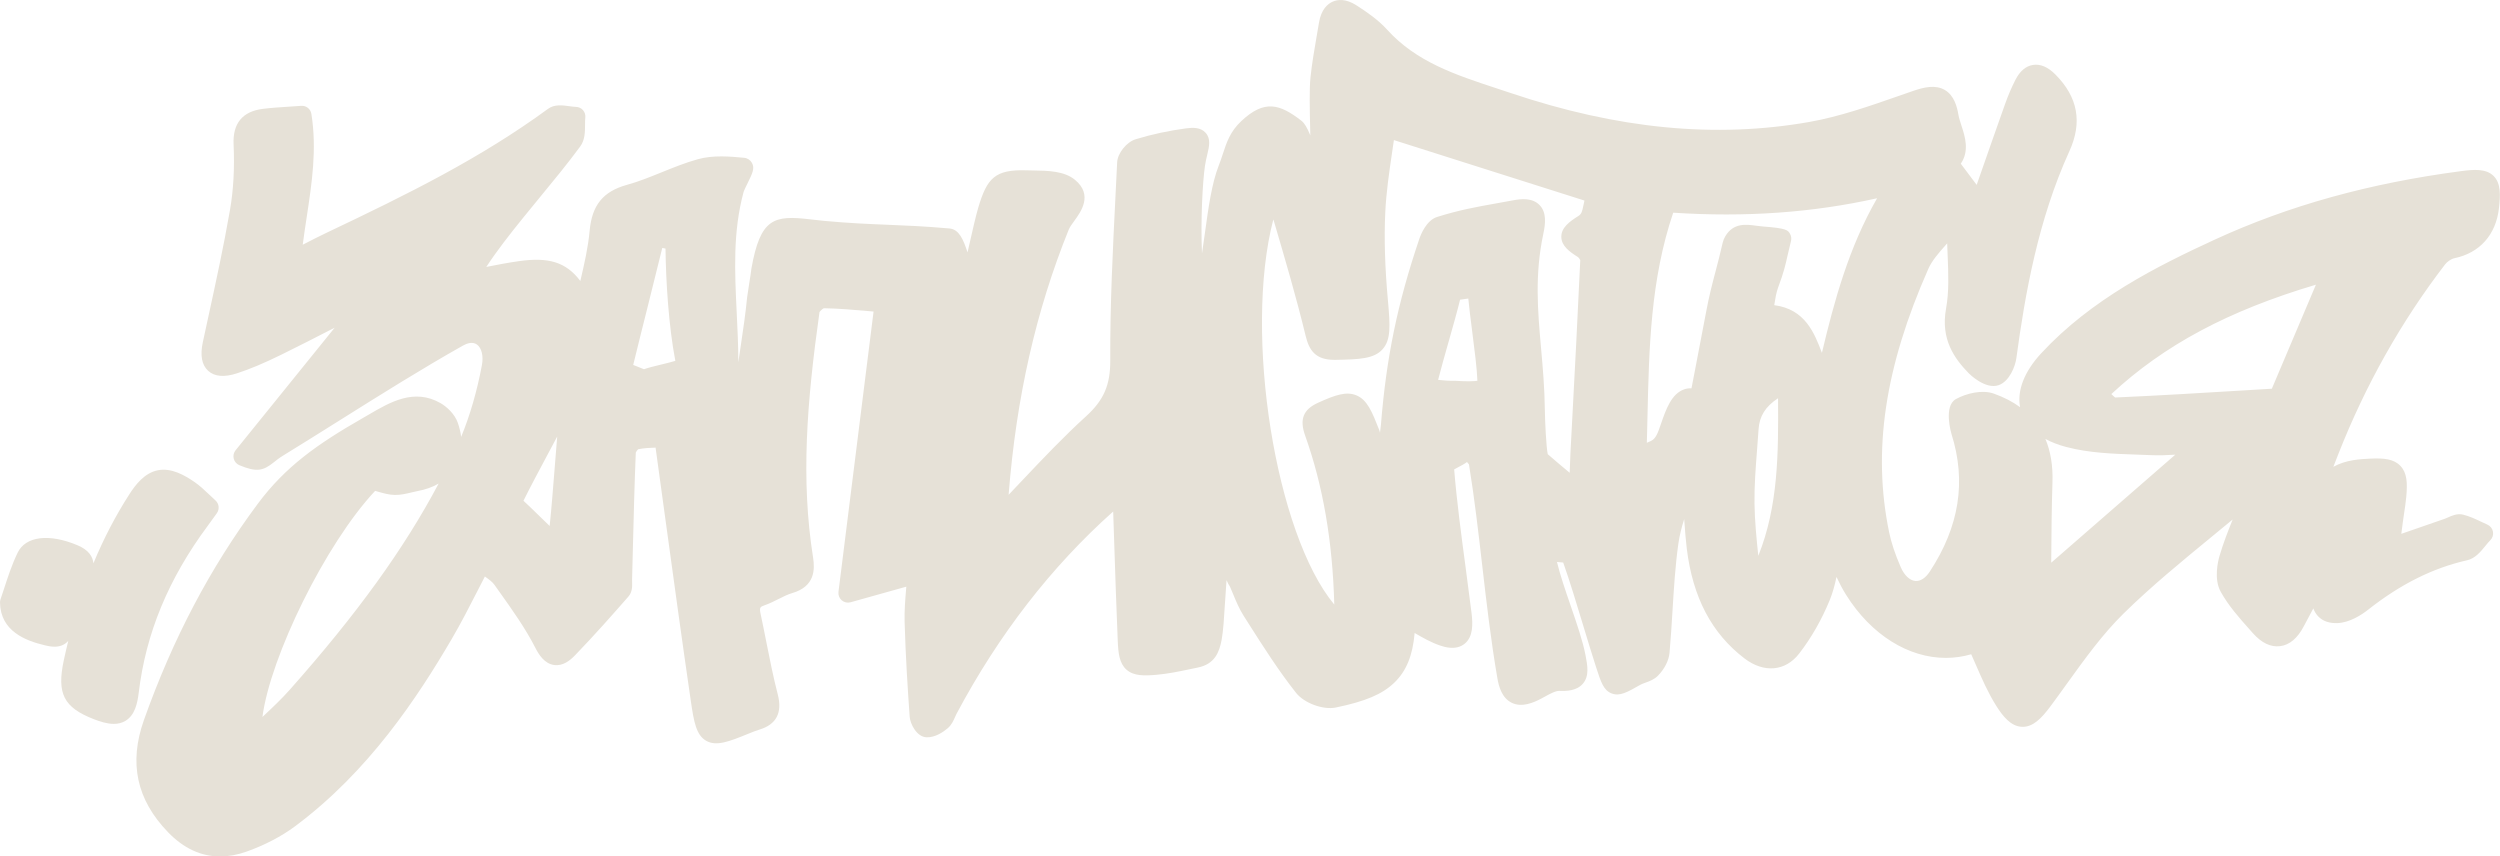 <?xml version="1.0" encoding="UTF-8"?> <svg xmlns="http://www.w3.org/2000/svg" width="1045" height="358" viewBox="0 0 1045 358" fill="none"><g clip-path="url(#clip0_652_4084)"><path d="M1022 110.569C1022.93 109.359 1024.65 108.199 1025.92 107.939C1036.53 105.749 1043.33 98.109 1044.57 86.978C1045.16 81.648 1045.44 76.609 1042.3 73.528C1039.16 70.448 1034.11 70.819 1028.77 71.528C990.3 76.599 956.63 85.959 925.82 100.139C901.72 111.239 874.24 124.979 853.23 147.669C846.17 155.299 843.07 163.229 844.4 170.199C841.27 167.909 837.6 166.019 833.4 164.529C828.52 162.799 821.94 164.419 817.6 166.799C812.22 169.749 815.69 181.299 815.72 181.409C821.98 201.249 819.01 220.058 806.65 238.928C804.87 241.638 802.71 243.019 800.63 242.849C798.28 242.649 795.99 240.479 794.5 237.059C792.15 231.629 790.56 226.869 789.66 222.519C782.62 188.539 787.83 153.539 806.05 112.369C807.58 108.899 810.36 105.759 813.3 102.429C813.5 102.199 813.71 101.969 813.92 101.729C813.97 103.389 814.04 105.039 814.11 106.659C814.43 114.499 814.74 121.899 813.45 128.999C811.12 141.859 816.96 149.899 822.98 156.069C823.05 156.139 829.86 163.029 835.52 160.969C839.96 159.349 842.38 153.168 842.85 149.648C846.46 123.018 851.91 91.928 864.98 63.248C870.5 51.148 868.59 40.639 859.16 31.139C856.05 28.009 852.91 26.659 849.81 27.139C846.81 27.599 844.35 29.678 842.48 33.309C840.9 36.389 839.43 39.798 838.13 43.459C834.57 53.459 831.01 63.648 827.57 73.508L826.25 77.278L819.61 68.428C823.3 63.038 821.37 57.069 819.89 52.529C819.35 50.868 818.84 49.298 818.6 47.879C818.04 44.578 816.84 39.928 812.98 37.639C809.02 35.298 804.24 36.438 799.66 38.019C797.69 38.699 795.71 39.389 793.73 40.078C781.53 44.339 768.92 48.748 756.31 50.978C717.06 57.908 676.21 53.938 631.4 38.858C629.47 38.209 627.52 37.569 625.58 36.928C608.33 31.248 592.03 25.889 579.84 12.418C576.02 8.199 571.22 4.959 567.02 2.249C562.48 -0.681 559.09 -0.211 557.04 0.699C554.94 1.629 552.24 3.919 551.32 9.549C551 11.498 550.66 13.459 550.32 15.409C549.38 20.869 548.4 26.509 547.8 32.158C547.26 37.148 547.47 45.928 547.68 55.218C547.69 55.669 547.7 56.118 547.71 56.578C546.38 53.379 545.34 51.519 543.98 50.459C534.92 43.449 528.54 41.538 518.88 50.599C514.21 54.968 512.73 59.519 511.15 64.329C510.64 65.888 510.11 67.499 509.45 69.168C506.52 76.558 505.07 87.109 503.67 97.308C503.27 100.219 502.87 103.149 502.43 105.969C501.81 91.838 502.72 75.838 503.67 69.338C503.93 67.569 504.31 65.969 504.65 64.558C505.45 61.199 506.21 58.019 503.95 55.508C501.87 53.199 498.68 53.269 495.84 53.648C488.55 54.618 481.43 56.148 474.68 58.218C470.9 59.379 467.15 64.049 466.97 67.849C466.75 72.359 466.53 76.868 466.3 81.379C465.16 104.049 463.98 127.499 464.09 150.609C464.14 160.919 461.4 167.249 453.98 173.999C444.66 182.469 436.02 191.599 426.87 201.269C425.14 203.099 423.38 204.949 421.6 206.829C424.81 166.089 433.05 129.799 446.75 95.939C447.16 94.928 448.13 93.599 449.07 92.308C451.83 88.519 456.98 81.478 449.34 75.168C444.85 71.459 438.04 71.349 432.03 71.258C431.06 71.239 430.1 71.228 429.18 71.198C415.83 70.749 412.57 74.499 408.92 86.769C407.86 90.329 406.45 96.588 405.08 102.649C404.87 103.599 404.65 104.559 404.43 105.499C402.69 100.199 400.94 95.859 396.87 95.499C386.52 94.579 378.6 94.258 370.94 93.948C362.75 93.618 355.01 93.299 344.43 92.319C342.35 92.129 340.4 91.898 338.68 91.689C323.48 89.888 317.83 91.148 314.08 112.309C314.06 112.429 314.04 112.549 314.03 112.679C313.96 113.539 313.59 115.869 313.23 118.119C312.89 120.279 312.53 122.509 312.3 124.259C312.3 124.299 312.3 124.339 312.29 124.379C311.59 131.439 310.65 137.708 309.75 143.758C309.37 146.278 308.99 148.829 308.62 151.459C308.62 144.459 308.28 137.559 307.95 130.809C307.11 113.449 306.31 97.049 310.8 80.319C310.97 79.668 311.91 77.758 312.54 76.489C314.55 72.388 315.56 70.329 314.3 68.069C313.63 66.879 312.42 66.088 311.06 65.959C305.29 65.418 298.12 64.739 291.6 66.579C286.42 68.038 281.42 70.058 276.58 72.019C271.62 74.028 266.93 75.928 262.05 77.269C252.1 80.019 247.44 85.749 246.47 96.439C245.84 103.419 244.26 110.239 242.58 117.449C236.56 109.479 229.26 107.419 216.91 109.159C212.32 109.809 207.74 110.689 203.27 111.579C207.9 104.529 213.04 98.008 218.64 91.069C221.1 88.008 223.6 84.969 226.1 81.939C231.6 75.258 237.29 68.349 242.53 61.228C244.52 58.519 244.54 55.129 244.55 52.129C244.55 51.038 244.55 50.008 244.66 49.139C244.79 48.019 244.43 46.889 243.69 46.038C242.95 45.188 241.87 44.699 240.74 44.678C239.99 44.669 239.05 44.538 238.05 44.398C235.1 43.989 231.75 43.529 229.07 45.498C200.9 66.129 170.55 81.129 136.66 97.219C133.32 98.799 130.02 100.499 126.54 102.299C127.05 98.319 127.65 94.368 128.24 90.499C130.34 76.689 132.52 62.408 130.16 47.608C129.83 45.548 127.98 44.078 125.9 44.239C124.14 44.368 122.43 44.478 120.77 44.589C117.03 44.828 113.49 45.059 109.92 45.498C101.36 46.559 97.23 51.569 97.64 60.389C98.09 70.198 97.59 79.409 96.14 87.739C93.52 102.849 90.19 118.149 86.97 132.939C86.24 136.309 85.5 139.668 84.78 143.038C83.59 148.558 84.35 152.589 87.03 155.019C89.7 157.429 93.73 157.779 99.02 156.059C104.48 154.289 110.32 151.829 117.43 148.339C124.95 144.639 132.52 140.779 139.89 136.979L98.47 188.219C97.68 189.199 97.39 190.499 97.7 191.729C98.01 192.949 98.88 193.959 100.04 194.449C107.3 197.479 110 196.808 114.43 193.258C115.47 192.418 116.66 191.469 118.38 190.409C126.18 185.619 134.23 180.568 142.02 175.678C158.94 165.048 176.44 154.069 193.51 144.459C195.16 143.529 197.51 142.698 199.35 144.008C201.33 145.428 202.15 148.808 201.44 152.618C199.41 163.469 196.5 173.539 192.76 182.629C192.53 180.729 192.07 178.779 191.38 176.779C190.08 172.989 186.66 169.949 184.13 168.499C173.12 162.199 163.08 168.078 154.22 173.258C153.36 173.758 152.5 174.268 151.63 174.758C132.59 185.668 119.29 195.039 107.67 210.689C87.78 237.459 72.25 266.979 60.17 300.949C53.79 318.899 57.08 334.239 70.22 347.849C76.74 354.609 84.04 357.999 92 357.999C95.57 357.999 99.28 357.319 103.12 355.949C110.68 353.249 117.67 349.599 123.33 345.389C154.18 322.419 174.53 291.498 188.81 267.118C192.64 260.578 196.06 253.909 199.67 246.849C200.66 244.919 201.66 242.959 202.68 240.979C204.36 242.169 205.79 243.219 206.6 244.349L208.74 247.359C214.11 254.899 219.66 262.689 223.81 270.849C225.22 273.619 227.56 277.369 231.56 277.969C235.38 278.539 238.4 275.939 240.34 273.939C248.39 265.619 256.09 256.889 262.68 249.359C264.36 247.449 264.28 244.999 264.22 243.209C264.21 242.869 264.2 242.539 264.21 242.229C264.34 237.549 264.45 232.869 264.57 228.199C264.89 215.409 265.22 202.179 265.76 189.189C265.89 188.799 266.39 188.088 266.75 187.788C269.15 187.298 271.7 187.169 274.03 187.099C275.38 196.859 276.7 206.519 278.01 216.109C281.64 242.609 285.07 267.639 288.78 293.118C290.05 301.818 291.04 307.278 295.18 309.648C299.47 312.108 304.94 309.889 312.52 306.819L312.93 306.648C314.5 306.008 315.99 305.408 317.47 304.958C324.51 302.838 327.08 297.918 325.12 290.328C323.24 283.058 321.74 275.499 320.29 268.189C319.53 264.359 318.75 260.399 317.91 256.499C317.35 253.899 317.77 253.649 319.61 252.999C321.71 252.269 323.63 251.298 325.48 250.368C327.45 249.378 329.32 248.438 331.17 247.898C340.63 245.148 340.66 238.089 339.86 233.019C334.72 200.479 337.21 168.459 342.55 130.439C342.87 129.919 343.81 129.099 344.37 128.839C350.66 128.949 356.94 129.508 363.01 130.038C363.73 130.098 364.44 130.169 365.15 130.229L350.48 247.389C350.31 248.719 350.82 250.048 351.84 250.928C352.86 251.808 354.25 252.109 355.54 251.749L378.84 245.229C378.81 245.579 378.78 245.929 378.75 246.279C378.36 251.009 378 255.479 378.13 260.029C378.54 274.559 379.48 288.828 380.25 299.648C380.45 302.468 383.12 308.029 387.29 308.189C390.95 308.339 394.41 305.879 396.14 304.409C397.78 303.009 398.58 301.159 399.23 299.669C399.44 299.179 399.64 298.718 399.84 298.358C417.41 265.318 439.43 236.879 465.31 213.809C465.46 218.229 465.6 222.649 465.75 227.069C466.19 240.459 466.64 254.309 467.22 267.939C467.43 272.929 467.86 277.269 470.9 279.949C473.97 282.639 478.41 282.499 483.47 282.059C488.11 281.659 492.66 280.709 497.06 279.789C498.25 279.539 499.44 279.288 500.63 279.048C507.76 277.618 509.65 272.669 510.63 267.529C511.32 263.889 511.68 258.019 512.06 251.799C512.24 248.829 512.44 245.599 512.69 242.489C513.21 243.689 513.66 244.559 514.12 245.199C514.58 246.229 515.02 247.288 515.47 248.398C516.71 251.398 518 254.508 519.84 257.398L521.88 260.608C528.06 270.328 534.46 280.379 541.74 289.599C545.14 293.909 553.07 296.838 558.38 295.738C570.72 293.188 577.79 290.189 582.79 285.389C587.82 280.559 590.52 274.039 591.32 264.589C594.71 266.559 598.21 268.569 602.02 269.849C603.64 270.389 608.6 272.049 612.24 269.069C615.8 266.159 615.68 260.908 615.09 256.148C614.34 250.078 613.49 243.688 612.67 237.508C610.83 223.748 608.93 209.529 607.84 196.219C608.38 195.889 609.12 195.509 609.67 195.219C610.84 194.609 612.1 193.949 613.21 193.129C613.43 193.419 613.66 193.689 613.86 193.919C613.91 193.979 613.97 194.049 614.03 194.109C616.32 208.199 617.97 222.529 619.57 236.389C621.35 251.809 623.19 267.758 625.91 283.518C626.5 286.948 627.77 291.748 631.91 293.768C636.15 295.838 641.03 293.728 644.34 291.958C644.77 291.728 645.2 291.489 645.65 291.249C647.81 290.059 650.26 288.719 651.83 288.789C654.8 288.919 659.06 288.769 661.62 285.809C664.41 282.589 663.57 278.199 662.76 273.949C661.63 268.019 659.16 260.829 656.54 253.209C654.37 246.889 652.13 240.398 650.81 234.898C651.85 234.998 652.71 235.079 653.42 235.139C656.19 242.969 659.03 252.379 661.79 261.509C663.6 267.489 665.31 273.139 666.93 278.139L667.25 279.129C669.21 285.199 670.3 288.539 673.66 289.849C677.04 291.159 680.12 289.398 685.73 286.208C686.24 285.918 686.98 285.648 687.77 285.368C689.41 284.778 691.46 284.059 693.05 282.419C695.78 279.629 697.58 276.068 697.86 272.898C698.39 267.058 698.75 261.119 699.1 255.389C699.67 246.099 700.25 236.489 701.56 227.219C702.04 223.789 702.92 220.409 703.99 216.979C704.03 217.459 704.06 217.948 704.1 218.428C704.36 221.988 704.63 225.669 705.07 229.299C707.57 249.709 715.46 264.728 729.17 275.208C737.3 281.418 746.28 280.649 752.03 273.219C757.08 266.719 761.51 258.958 764.85 250.788C766.12 247.678 766.97 244.429 767.65 241.159C768.85 243.709 770.13 246.189 771.63 248.589C782.19 265.479 797.81 275.009 813.37 274.999C816.93 274.999 820.48 274.499 823.97 273.479C824.62 274.939 825.26 276.409 825.89 277.849C828.41 283.649 831.02 289.649 834.49 295.129C837.15 299.319 840.49 303.629 845.18 303.809C849.66 303.979 853.17 300.509 857.09 295.249C859.44 292.089 861.77 288.839 864.03 285.699C871.32 275.569 878.85 265.098 887.65 256.458C899.14 245.168 911.92 234.688 924.28 224.538C927.24 222.108 930.25 219.639 933.26 217.139C931.29 222.039 929.32 227.089 927.79 232.269C927.15 234.449 925.28 241.979 928.26 247.359C931.51 253.219 936 258.259 940.34 263.129L941.68 264.639C945.32 268.749 949.15 270.579 953.06 270.099C957.04 269.609 960.39 266.789 963.02 261.719C964.3 259.249 965.64 256.769 966.97 254.319C967.45 255.629 968.17 256.858 969.26 257.898C971.15 259.708 973.76 260.568 977.01 260.458C982.24 260.278 987.3 256.889 989.85 254.879C1003.41 244.179 1016.94 237.419 1031.22 234.199C1034.62 233.429 1036.88 230.659 1038.87 228.209C1039.6 227.319 1040.28 226.469 1040.93 225.829C1041.88 224.899 1042.31 223.549 1042.06 222.239C1041.82 220.929 1040.94 219.818 1039.72 219.288C1038.84 218.908 1037.98 218.499 1037.11 218.079C1034.76 216.959 1032.33 215.809 1029.62 215.129C1027.17 214.519 1024.92 215.529 1023.27 216.279C1022.8 216.489 1022.35 216.689 1022 216.819C1016.33 218.779 1010.67 220.739 1004.62 222.839L1003.75 223.139C1003.97 221.439 1004.17 219.848 1004.38 218.258C1004.54 217.058 1004.72 215.859 1004.9 214.659C1005.24 212.389 1005.6 210.049 1005.82 207.669C1006.36 201.829 1006.14 197.629 1003.36 194.729C1000.61 191.849 996.51 191.439 990.79 191.709C986.57 191.909 980.59 192.189 975.34 195.129C976.05 193.309 976.75 191.538 977.44 189.758C988.75 160.988 1003.74 134.359 1021.98 110.609L1022 110.569ZM968.05 119.009L949.63 162.479C945.87 162.709 942.09 162.929 938.27 163.169C920.61 164.239 902.36 165.349 884.12 166.159C883.72 165.859 883.08 165.259 882.54 164.719C904.59 144.239 931.38 129.909 968.05 118.999V119.009ZM863.73 186.849C873.23 189.349 883.24 189.689 892.92 190.019C894.96 190.089 896.99 190.159 899.01 190.249C902.47 190.399 905.9 190.279 909.27 190.059L857.41 235.209C857.41 234.449 857.42 233.699 857.43 232.939C857.51 222.669 857.58 212.048 857.93 201.648C858.16 194.738 857.17 188.679 854.98 183.479C857.35 184.779 860.24 185.929 863.74 186.859L863.73 186.849ZM734.45 188.019C734.67 185.159 734.9 182.309 735.08 179.449C735.44 173.999 737.88 169.989 743.22 166.469C743.42 189.619 743.28 211.669 734.97 232.349C734.23 225.199 733.48 217.819 733.38 210.629C733.27 203.159 733.87 195.469 734.45 188.019ZM743.3 120.059C745.64 113.769 746.29 110.869 747.19 106.859C747.57 105.169 748.01 103.239 748.64 100.719C748.89 99.719 748.75 98.659 748.24 97.769C747.38 96.239 746.9 95.398 736.74 94.659C735.82 94.588 734.88 94.459 733.96 94.338C729.99 93.788 724.55 93.038 721.17 98.778C720.65 99.659 720.29 100.559 720.08 101.469C719 106.219 718.03 109.929 717.08 113.519C715.7 118.759 714.39 123.698 713.06 130.898C711.58 138.848 710.05 146.778 708.42 155.178C707.97 157.518 707.51 159.899 707.04 162.319C705.86 162.259 704.87 162.449 704.07 162.719C698.67 164.509 696.35 171.199 694.31 177.109C693.67 178.969 693.06 180.719 692.54 181.699C691.42 183.809 690.56 184.169 688.85 184.879C688.7 184.939 688.54 185.009 688.38 185.079C688.47 181.609 688.55 178.169 688.63 174.779C689.3 145.049 689.94 116.909 699.4 88.909C729.6 90.879 757.61 88.909 784.63 82.868C772.84 103.369 766.77 125.569 761.56 147.499C758.43 139.259 754.59 129.239 741.63 127.559C742.05 124.849 742.46 122.299 743.29 120.069L743.3 120.059ZM605.52 142.859C607.41 136.199 609.21 129.829 610.31 125.279C611 125.179 611.83 125.069 612.84 124.919C613.12 124.879 613.43 124.829 613.75 124.789C614.08 128.439 614.7 133.219 615.37 138.479C616.3 145.739 617.43 154.519 617.55 159.169C616.19 159.359 613.48 159.518 608.39 159.178C608.3 159.178 608.21 159.178 608.13 159.178C608.1 159.178 608.07 159.178 608.04 159.178C605.81 159.228 603.18 159.028 601.13 158.788C602.23 154.438 603.89 148.579 605.51 142.859H605.52ZM661.87 85.799C661.38 88.398 661.07 89.469 659.74 90.299C656.14 92.558 652.63 95.088 652.63 98.948C652.63 102.779 656.06 105.239 659.56 107.439C659.88 107.649 660.4 108.349 660.55 108.749C659.51 131.759 658.26 155.149 657.06 177.769L656.45 189.229L656.42 189.928C656.3 193.118 656.21 195.638 656.13 197.618C652.9 194.968 649.84 192.349 646.95 189.839C646.3 186.689 645.8 175.769 645.75 171.489C645.64 162.199 644.89 153.708 644.16 145.508C642.77 129.778 641.45 114.919 645.14 97.569C646.02 93.418 646.52 88.758 643.51 85.689C640.55 82.659 636.01 83.058 632.39 83.749C629.86 84.228 627.5 84.648 625.25 85.049C617.01 86.519 609.9 87.799 600.68 90.698C596.21 92.109 593.87 98.099 593.26 99.898C584.15 126.839 579.5 149.328 577.23 177.538C577.2 177.868 577.05 179.109 576.84 180.849C576.63 180.019 576.6 179.959 576.53 179.769C573.52 172.129 571.53 167.089 566.89 165.219C562.81 163.569 558.3 164.989 550.89 168.379C544.73 171.199 543.13 175.289 545.54 182.049C553.01 202.989 557.02 226.179 557.73 252.709C533.25 223.329 519.75 139.859 532.24 91.749C532.33 91.978 532.41 92.198 532.48 92.418C537.08 108.039 541.84 124.198 545.76 140.398C547.22 146.408 549.83 150.419 557.76 150.419C557.89 150.419 558.03 150.419 558.16 150.419C568.38 150.249 574.34 149.958 577.89 146.008C581.45 142.048 581.11 136.239 580.14 125.469C578.89 111.659 578.53 99.678 579.04 88.829C579.43 80.439 580.67 72.058 581.86 63.959C582.13 62.108 582.4 60.319 582.65 58.559C597.38 63.248 610.45 67.388 623.42 71.499C636.01 75.489 648.5 79.439 662.3 83.829C662.12 84.528 661.99 85.209 661.88 85.829L661.87 85.799ZM282.29 150.839C280.58 151.369 278.08 151.969 276.38 152.379C273.27 153.129 270.93 153.719 269.18 154.339C268.38 153.999 267.36 153.589 265.99 153.059C265.6 152.909 265.14 152.729 264.68 152.549C266.57 144.769 268.73 136.169 270.82 127.829C272.86 119.669 274.96 111.279 276.83 103.629C276.95 103.649 277.07 103.679 277.2 103.709C277.5 103.769 277.84 103.839 278.18 103.909C278.34 117.439 279.49 136.319 282.29 150.839ZM232.91 182.449C232.58 186.359 232.26 190.409 231.95 194.419C231.24 203.419 230.51 212.629 229.76 219.859C228.29 218.459 226.72 216.919 225.23 215.469C222.8 213.099 220.58 210.929 218.81 209.319C221.53 203.789 225.44 196.469 229.54 188.799C230.67 186.689 231.8 184.569 232.92 182.459L232.91 182.449ZM109.7 299.678C112.93 274.688 136.01 227.348 156.81 205.178C157.16 205.278 157.5 205.379 157.84 205.479C160.24 206.169 162.5 206.829 164.98 206.889C167.45 206.939 169.82 206.369 171.91 205.859C172.83 205.639 173.69 205.419 174.53 205.269C177.87 204.659 180.83 203.599 183.35 202.129C168.82 229.539 149.16 256.698 121.19 288.238C117.7 292.178 113.81 295.839 109.7 299.689V299.678Z" fill="#E6E1D7"></path><path d="M86.811 219.819C87.541 218.839 88.251 217.849 89.131 216.619L90.641 214.519C91.841 212.849 91.591 210.549 90.061 209.179C89.161 208.379 88.301 207.559 87.461 206.749C85.541 204.919 83.561 203.029 81.271 201.459C77.091 198.589 71.571 195.439 65.951 196.579C60.411 197.699 56.681 202.539 54.051 206.639C48.291 215.599 43.311 225.169 39.051 235.459C38.781 232.759 37.181 229.939 32.451 227.939C20.531 222.909 10.681 224.129 7.361 231.049C4.911 236.139 3.161 241.569 1.741 245.939C1.211 247.589 0.701 249.139 0.231 250.479C0.071 250.929 -0.009 251.409 0.001 251.889C0.221 263.899 10.741 267.809 18.631 269.709C19.651 269.959 21.161 270.319 22.781 270.319C24.741 270.319 26.871 269.779 28.541 267.879C27.891 270.539 27.261 273.229 26.671 275.979C23.691 289.959 26.611 295.709 39.201 300.609C41.881 301.649 44.791 302.579 47.561 302.579C49.271 302.579 50.921 302.229 52.431 301.319C56.371 298.959 57.451 294.029 57.991 289.529C60.961 264.749 70.391 241.949 86.811 219.819Z" fill="#E6E1D7"></path></g><defs><clipPath id="clip0_652_4084"><rect width="1044.94" height="357.98" fill="white"></rect></clipPath></defs></svg> 